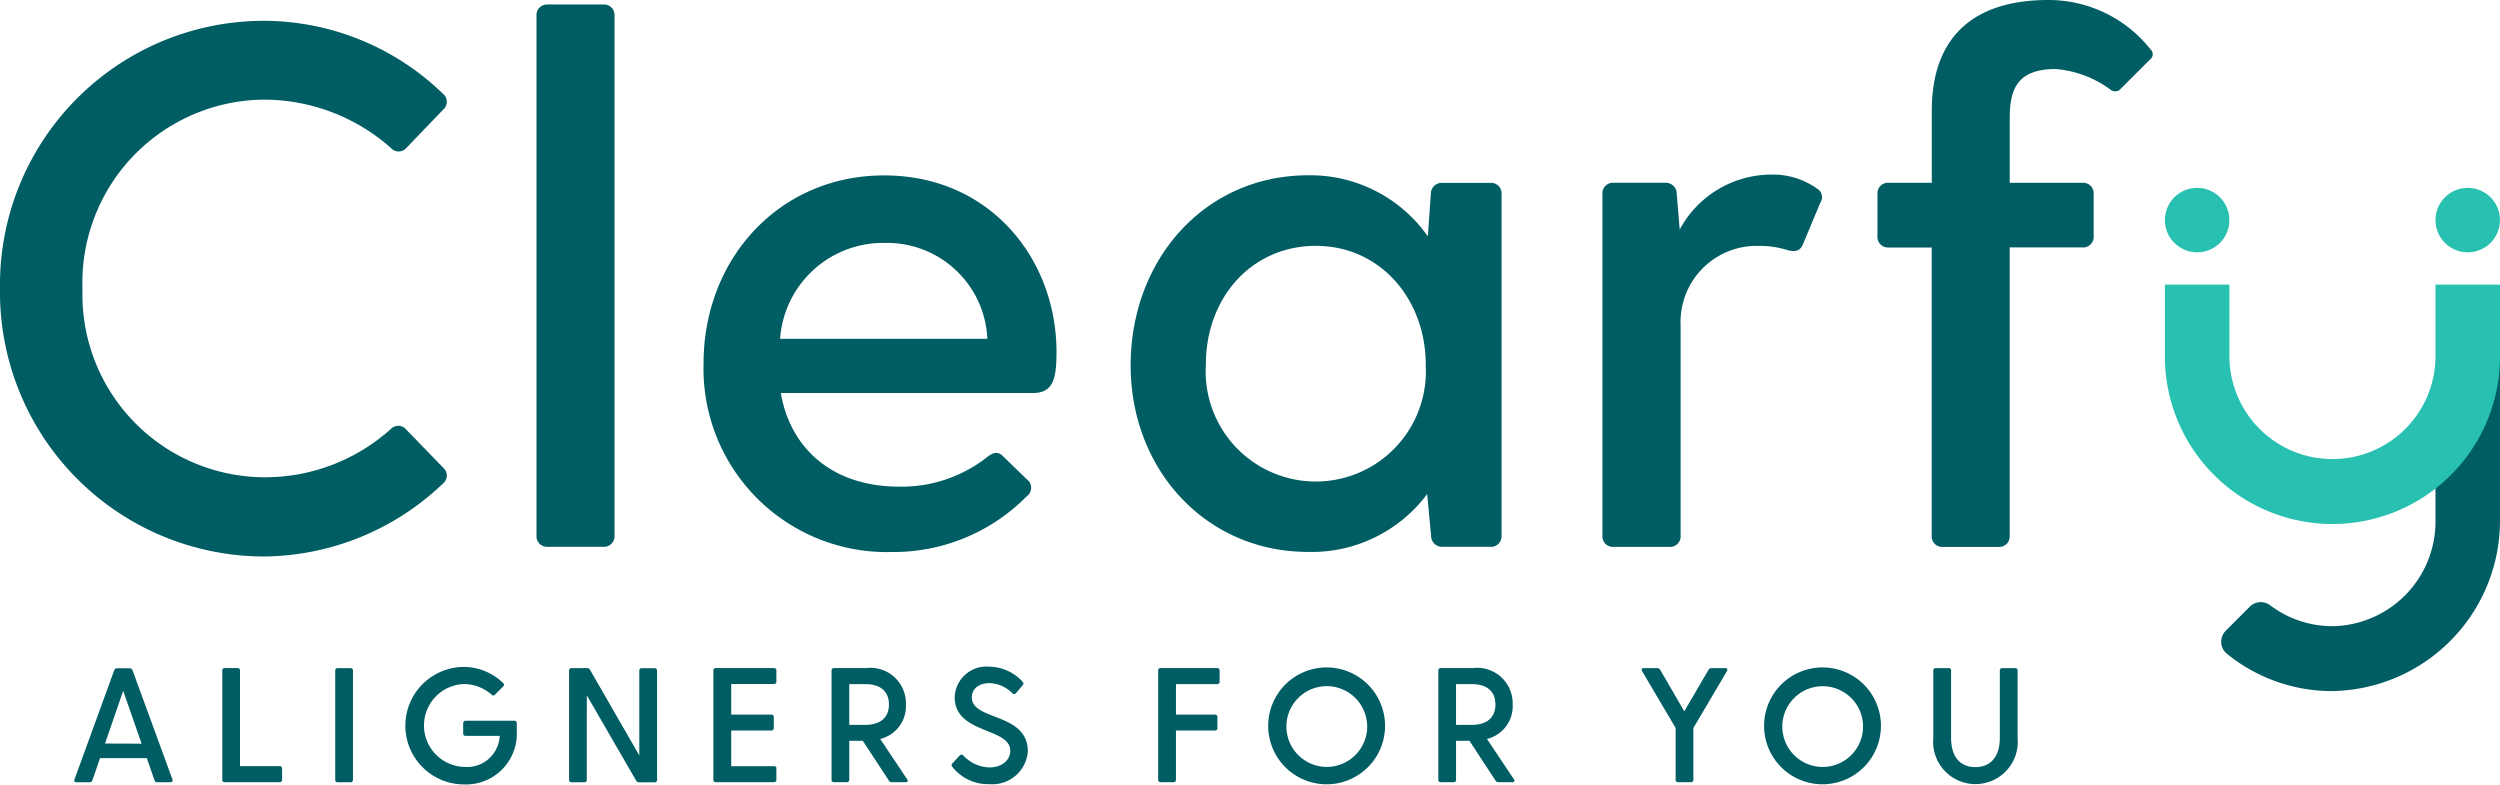 <svg id="Capa_2" data-name="Capa 2" xmlns="http://www.w3.org/2000/svg" width="137.605" height="43.181" viewBox="0 0 137.605 43.181">
  <g id="Capa_1" data-name="Capa 1">
    <path id="Trazado_1" data-name="Trazado 1" d="M691.362,127.259a9.182,9.182,0,0,0,5.61,2.051,9.384,9.384,0,0,0,9.417-9.421v-9l-3.551,6.445v2.6a5.756,5.756,0,0,1-5.559,5.8,5.662,5.662,0,0,1-3.538-1.145.858.858,0,0,0-1.125.076l-1.329,1.329a.862.862,0,0,0,.074,1.269Z" transform="translate(-568.784 -91.271)" fill="#005d63"/>
    <circle id="Elipse_7" data-name="Elipse 7" cx="1.775" cy="1.775" r="1.775" transform="translate(119.16 10.339)" fill="#27c0b1"/>
    <circle id="Elipse_8" data-name="Elipse 8" cx="1.775" cy="1.775" r="1.775" transform="translate(134.054 10.339)" fill="#27c0b1"/>
    <path id="Trazado_2" data-name="Trazado 2" d="M673.52,92.494a9.223,9.223,0,0,0,18.446,0V88.54h-3.551v3.931a5.672,5.672,0,0,1-11.344,0V88.54H673.52Z" transform="translate(-554.36 -72.875)" fill="#27c0b1"/>
    <path id="Trazado_3" data-name="Trazado 3" d="M24.415,31.088a.565.565,0,0,1-.042.86,14.423,14.423,0,0,1-9.814,4.007A14.55,14.55,0,0,1,0,21.234,14.533,14.533,0,0,1,14.559,6.47a14.21,14.21,0,0,1,9.814,4.007.564.564,0,0,1,.042.86L22.37,13.464a.563.563,0,0,1-.86,0,10.547,10.547,0,0,0-6.992-2.654A10.075,10.075,0,0,0,4.54,21.248a10.052,10.052,0,0,0,9.978,10.346,10.352,10.352,0,0,0,6.992-2.654.565.565,0,0,1,.86.041Z" transform="translate(0 -5.325)" fill="#005d63"/>
    <path id="Trazado_4" data-name="Trazado 4" d="M167.5,1.385h3.068a.579.579,0,0,1,.614.612V30.624a.579.579,0,0,1-.614.612H167.5a.577.577,0,0,1-.612-.612V2a.577.577,0,0,1,.612-.612Z" transform="translate(-137.358 -1.139)" fill="#005d63"/>
    <path id="Trazado_5" data-name="Trazado 5" d="M238.316,64.282c0,1.514-.205,2.25-1.309,2.25H223.143c.531,3.107,2.9,5.152,6.5,5.152a7.585,7.585,0,0,0,4.865-1.635c.327-.246.573-.327.86-.042l1.307,1.269a.574.574,0,0,1,0,.941,10.3,10.3,0,0,1-7.443,3.066A10.091,10.091,0,0,1,218.89,64.9c0-5.766,4.172-10.346,9.938-10.346C234.636,54.55,238.316,59.13,238.316,64.282ZM223.1,63.546h11.41a5.526,5.526,0,0,0-5.644-5.276,5.682,5.682,0,0,0-5.764,5.276Z" transform="translate(-180.164 -44.899)" fill="#005d63"/>
    <path id="Trazado_6" data-name="Trazado 6" d="M372.167,55.556V74.368a.578.578,0,0,1-.614.612H368.9a.6.6,0,0,1-.612-.612l-.216-2.291a7.922,7.922,0,0,1-6.546,3.185c-5.684,0-9.775-4.58-9.775-10.261,0-5.849,4.09-10.47,9.775-10.47a7.906,7.906,0,0,1,6.583,3.361l.165-2.33a.6.6,0,0,1,.612-.614h2.654a.58.58,0,0,1,.628.609Zm-4.172,9.405c0-3.6-2.495-6.546-6.052-6.546-3.476,0-6.052,2.781-6.052,6.546a6.061,6.061,0,1,0,12.1,0Z" transform="translate(-289.518 -44.883)" fill="#005d63"/>
    <path id="Trazado_7" data-name="Trazado 7" d="M510.523,55.873l-.938,2.25c-.165.409-.41.449-.819.368a5.05,5.05,0,0,0-1.635-.246,4.189,4.189,0,0,0-4.294,4.375V74.2a.579.579,0,0,1-.614.612h-3.077a.577.577,0,0,1-.612-.612V55.383a.579.579,0,0,1,.612-.614h2.863a.6.6,0,0,1,.614.614l.165,1.962a5.735,5.735,0,0,1,5.03-3.025,4.165,4.165,0,0,1,2.535.777A.54.54,0,0,1,510.523,55.873Z" transform="translate(-410.333 -44.71)" fill="#005d63"/>
    <path id="Trazado_8" data-name="Trazado 8" d="M599.1,3.271l-1.592,1.592a.407.407,0,0,1-.573.081A5.891,5.891,0,0,0,593.911,3.8c-2.084,0-2.535,1.062-2.535,2.7V10.06h4.007a.579.579,0,0,1,.612.614V13a.578.578,0,0,1-.612.619h-4.009V29.491a.577.577,0,0,1-.612.612h-3.068a.578.578,0,0,1-.614-.612V13.623h-2.371a.58.58,0,0,1-.614-.614V10.674a.58.58,0,0,1,.614-.614h2.376V6.093C587.085,2.045,589.371,0,593.5,0a7.16,7.16,0,0,1,5.644,2.74A.35.35,0,0,1,599.1,3.271Z" transform="translate(-480.756 0)" fill="#005d63"/>
    <path id="Trazado_9" data-name="Trazado 9" d="M28.383,214.173h-.722a.143.143,0,0,1-.152-.108l-.421-1.219H24.512l-.421,1.219a.143.143,0,0,1-.152.108h-.727c-.1,0-.143-.062-.108-.152l2.19-6.015a.163.163,0,0,1,.161-.106h.681a.166.166,0,0,1,.163.106l2.2,6.015C28.532,214.109,28.487,214.173,28.383,214.173ZM26.8,212.05l-1.014-2.907-1,2.9Z" transform="translate(-19.006 -171.117)" fill="#005d63"/>
    <path id="Trazado_10" data-name="Trazado 10" d="M72.441,213.378v.61a.126.126,0,0,1-.134.134H69.283a.126.126,0,0,1-.134-.134v-6.015a.126.126,0,0,1,.134-.134h.708a.127.127,0,0,1,.134.134v5.265h2.181a.127.127,0,0,1,.134.14Z" transform="translate(-56.914 -171.067)" fill="#005d63"/>
    <path id="Trazado_11" data-name="Trazado 11" d="M104.423,207.868h.708a.126.126,0,0,1,.134.134v6.015a.126.126,0,0,1-.134.134h-.708a.126.126,0,0,1-.134-.134V208a.126.126,0,0,1,.134-.134Z" transform="translate(-85.837 -171.092)" fill="#005d63"/>
    <path id="Trazado_12" data-name="Trazado 12" d="M132.242,210.6v.405a2.8,2.8,0,0,1-2.889,2.969,3.234,3.234,0,1,1-.018-6.468,3.123,3.123,0,0,1,2.153.885.122.122,0,0,1,.009.189l-.453.451a.122.122,0,0,1-.189,0,2.311,2.311,0,0,0-1.534-.582,2.281,2.281,0,0,0,.027,4.559,1.8,1.8,0,0,0,1.957-1.706h-1.879a.126.126,0,0,1-.134-.134V210.6a.126.126,0,0,1,.134-.133h2.68a.126.126,0,0,1,.136.133Z" transform="translate(-103.798 -170.797)" fill="#005d63"/>
    <path id="Trazado_13" data-name="Trazado 13" d="M181.891,207.979v6.015a.124.124,0,0,1-.126.134h-.86a.177.177,0,0,1-.163-.088l-2.718-4.7v4.651a.127.127,0,0,1-.134.134h-.708a.127.127,0,0,1-.134-.134v-6.015a.127.127,0,0,1,.117-.134h.87a.177.177,0,0,1,.161.088l2.717,4.717v-4.665a.126.126,0,0,1,.134-.134h.708a.126.126,0,0,1,.134.134Z" transform="translate(-145.725 -171.068)" fill="#005d63"/>
    <path id="Trazado_14" data-name="Trazado 14" d="M225.382,213.378v.61a.127.127,0,0,1-.134.134h-3.2a.127.127,0,0,1-.134-.134v-6.015a.127.127,0,0,1,.134-.134h3.2a.127.127,0,0,1,.134.134v.61a.127.127,0,0,1-.134.134h-2.351V210.4h2.206a.127.127,0,0,1,.136.134v.61a.129.129,0,0,1-.136.134h-2.206v1.964h2.36a.127.127,0,0,1,.134.14Z" transform="translate(-182.649 -171.068)" fill="#005d63"/>
    <path id="Trazado_15" data-name="Trazado 15" d="M262.759,214.123H262a.177.177,0,0,1-.161-.088l-1.435-2.19h-.745v2.144a.127.127,0,0,1-.134.134h-.708a.127.127,0,0,1-.134-.134v-6.015a.127.127,0,0,1,.134-.134h1.769a1.955,1.955,0,0,1,2.19,2,1.853,1.853,0,0,1-1.415,1.9l1.481,2.217C262.913,214.06,262.867,214.123,262.759,214.123Zm-3.1-3.158h.9c.681,0,1.283-.3,1.283-1.122s-.6-1.12-1.283-1.12h-.9Z" transform="translate(-212.913 -171.068)" fill="#005d63"/>
    <path id="Trazado_16" data-name="Trazado 16" d="M300.252,212.084a1.957,1.957,0,0,1-2.123,1.8,2.486,2.486,0,0,1-2.045-.969.129.129,0,0,1,.018-.177l.4-.43a.133.133,0,0,1,.2,0,2.033,2.033,0,0,0,1.435.655c.674,0,1.148-.386,1.148-.915,0-1.3-3.059-.906-3.059-2.953a1.747,1.747,0,0,1,1.893-1.677,2.516,2.516,0,0,1,1.849.835.131.131,0,0,1,0,.188l-.368.432a.127.127,0,0,1-.189.018,1.836,1.836,0,0,0-1.274-.566c-.573,0-.968.306-.968.789C297.176,210.406,300.252,209.931,300.252,212.084Z" transform="translate(-243.678 -170.723)" fill="#005d63"/>
    <path id="Trazado_17" data-name="Trazado 17" d="M363.709,207.978v.61a.127.127,0,0,1-.133.134h-2.27V210.4h2.148a.127.127,0,0,1,.134.134v.61a.127.127,0,0,1-.134.134h-2.148v2.709a.127.127,0,0,1-.136.134h-.708a.126.126,0,0,1-.134-.134v-6.015a.126.126,0,0,1,.134-.134h3.114a.126.126,0,0,1,.133.14Z" transform="translate(-296.579 -171.067)" fill="#005d63"/>
    <path id="Trazado_18" data-name="Trazado 18" d="M394.55,210.848a3.216,3.216,0,1,1,3.221,3.225,3.216,3.216,0,0,1-3.221-3.225Zm5.446,0a2.222,2.222,0,1,0-.634,1.6A2.229,2.229,0,0,0,400,210.848Z" transform="translate(-324.746 -170.904)" fill="#005d63"/>
    <path id="Trazado_19" data-name="Trazado 19" d="M451.554,214.123h-.763a.177.177,0,0,1-.163-.088l-1.435-2.19h-.738v2.144a.126.126,0,0,1-.134.134h-.708a.127.127,0,0,1-.134-.134v-6.015a.127.127,0,0,1,.134-.134h1.769a1.955,1.955,0,0,1,2.19,2,1.853,1.853,0,0,1-1.415,1.9l1.483,2.222C451.706,214.06,451.66,214.123,451.554,214.123Zm-3.1-3.158h.885c.683,0,1.283-.3,1.283-1.122s-.6-1.12-1.283-1.12h-.885Z" transform="translate(-368.311 -171.068)" fill="#005d63"/>
    <path id="Trazado_20" data-name="Trazado 20" d="M515.421,208.03l-1.849,3.132v2.852a.126.126,0,0,1-.134.134h-.708a.126.126,0,0,1-.135-.134v-2.852l-1.849-3.132c-.053-.1-.018-.161.09-.161h.745a.177.177,0,0,1,.161.088l1.329,2.288,1.338-2.288a.177.177,0,0,1,.161-.088h.754C515.439,207.869,515.474,207.931,515.421,208.03Z" transform="translate(-420.365 -171.093)" fill="#005d63"/>
    <path id="Trazado_21" data-name="Trazado 21" d="M548.83,210.848a3.216,3.216,0,1,1,3.215,3.225A3.216,3.216,0,0,1,548.83,210.848Zm5.447,0a2.222,2.222,0,1,0-.637,1.606A2.231,2.231,0,0,0,554.277,210.848Z" transform="translate(-451.731 -170.904)" fill="#005d63"/>
    <path id="Trazado_22" data-name="Trazado 22" d="M606.1,208v3.7a2.33,2.33,0,1,1-4.639,0V208a.127.127,0,0,1,.136-.134h.708a.126.126,0,0,1,.134.134v3.7c0,1.086.531,1.615,1.338,1.615s1.345-.531,1.345-1.615V208a.127.127,0,0,1,.136-.134h.708a.126.126,0,0,1,.134.134Z" transform="translate(-495.048 -171.092)" fill="#005d63"/>
  </g>
</svg>
